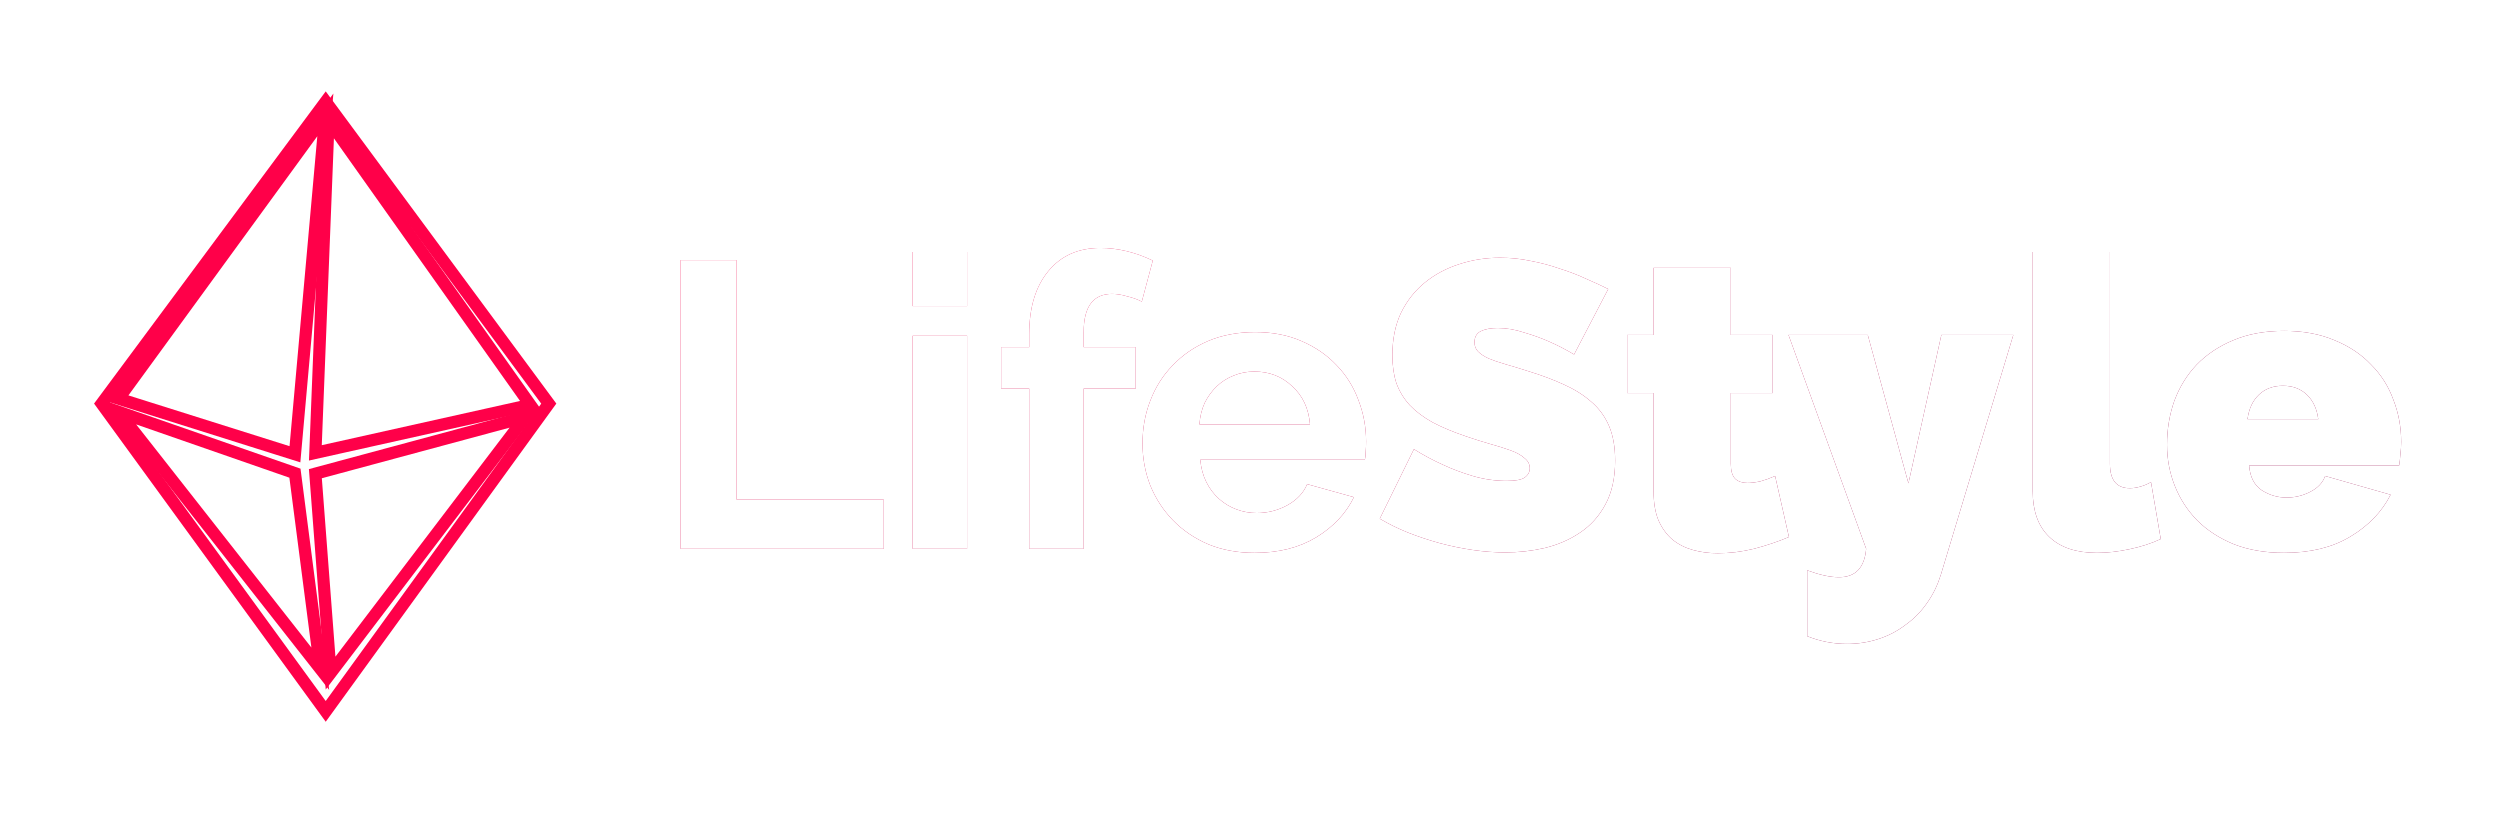 <svg width="123" height="40" viewBox="0 0 123 40" fill="none" xmlns="http://www.w3.org/2000/svg">
<g filter="url(#filter0_d)">
<path d="M3 17.858L14.025 3L25 17.858L14.025 33L3 17.858Z" stroke="#FF0049" stroke-width="0.6"/>
<path d="M3.83 17.614L14.007 3.652L12.511 20.35L3.83 17.614Z" stroke="#FF0049" stroke-width="0.6"/>
<path d="M13.758 30.902L12.511 21.28L3.83 18.261L13.758 30.902Z" stroke="#FF0049" stroke-width="0.6"/>
<path d="M14.264 31.116L13.516 21.305L23.842 18.522L14.264 31.116Z" stroke="#FF0049" stroke-width="0.6"/>
<path d="M24.092 17.922L13.516 20.281L14.164 3.913L24.092 17.922Z" stroke="#FF0049" stroke-width="0.6"/>
<path d="M31.48 25V10.8H34.24V22.58H41.48V25H31.48ZM42.9 25V14.52H45.58V25H42.9ZM42.9 13.06V10.4H45.58V13.06H42.9ZM48.637 25V17.12H47.257V15.08H48.637V14.44C48.637 13.133 48.951 12.1 49.577 11.34C50.204 10.58 51.057 10.2 52.137 10.2C52.991 10.2 53.851 10.407 54.717 10.82L54.177 12.84C53.977 12.733 53.737 12.647 53.457 12.58C53.191 12.5 52.944 12.46 52.717 12.46C51.784 12.46 51.317 13.087 51.317 14.34V15.08H53.877V17.12H51.317V25H48.637ZM59.732 25.2C58.892 25.2 58.132 25.06 57.452 24.78C56.772 24.487 56.192 24.093 55.712 23.6C55.232 23.107 54.859 22.533 54.592 21.88C54.339 21.227 54.212 20.54 54.212 19.82C54.212 19.073 54.339 18.373 54.592 17.72C54.846 17.053 55.212 16.473 55.692 15.98C56.172 15.473 56.752 15.073 57.432 14.78C58.126 14.487 58.899 14.34 59.752 14.34C60.606 14.34 61.366 14.487 62.032 14.78C62.712 15.073 63.286 15.467 63.752 15.96C64.232 16.453 64.592 17.027 64.832 17.68C65.086 18.333 65.212 19.013 65.212 19.72C65.212 19.893 65.206 20.06 65.192 20.22C65.192 20.38 65.179 20.513 65.152 20.62H57.052C57.092 21.033 57.192 21.4 57.352 21.72C57.512 22.04 57.719 22.313 57.972 22.54C58.226 22.767 58.512 22.94 58.832 23.06C59.152 23.18 59.486 23.24 59.832 23.24C60.366 23.24 60.866 23.113 61.332 22.86C61.812 22.593 62.139 22.247 62.312 21.82L64.612 22.46C64.226 23.26 63.606 23.92 62.752 24.44C61.912 24.947 60.906 25.2 59.732 25.2ZM62.452 18.88C62.386 18.093 62.092 17.467 61.572 17C61.066 16.52 60.446 16.28 59.712 16.28C59.352 16.28 59.012 16.347 58.692 16.48C58.386 16.6 58.112 16.773 57.872 17C57.632 17.227 57.432 17.5 57.272 17.82C57.126 18.14 57.039 18.493 57.012 18.88H62.452ZM75.445 15.44C75.045 15.2 74.632 14.987 74.205 14.8C73.845 14.64 73.438 14.493 72.985 14.36C72.545 14.213 72.112 14.14 71.685 14.14C71.338 14.14 71.058 14.193 70.845 14.3C70.645 14.407 70.545 14.587 70.545 14.84C70.545 15.027 70.605 15.18 70.725 15.3C70.845 15.42 71.018 15.533 71.245 15.64C71.472 15.733 71.745 15.827 72.065 15.92C72.398 16.013 72.772 16.127 73.185 16.26C73.838 16.46 74.425 16.68 74.945 16.92C75.478 17.16 75.932 17.447 76.305 17.78C76.678 18.1 76.965 18.493 77.165 18.96C77.365 19.427 77.465 19.993 77.465 20.66C77.465 21.513 77.305 22.233 76.985 22.82C76.678 23.393 76.265 23.853 75.745 24.2C75.238 24.547 74.658 24.8 74.005 24.96C73.365 25.107 72.718 25.18 72.065 25.18C71.545 25.18 71.012 25.14 70.465 25.06C69.918 24.98 69.372 24.867 68.825 24.72C68.292 24.573 67.772 24.4 67.265 24.2C66.772 24 66.312 23.773 65.885 23.52L67.565 20.1C68.032 20.393 68.518 20.653 69.025 20.88C69.452 21.08 69.932 21.26 70.465 21.42C71.012 21.58 71.565 21.66 72.125 21.66C72.552 21.66 72.845 21.607 73.005 21.5C73.178 21.38 73.265 21.227 73.265 21.04C73.265 20.84 73.178 20.673 73.005 20.54C72.845 20.393 72.618 20.267 72.325 20.16C72.032 20.053 71.692 19.947 71.305 19.84C70.932 19.733 70.532 19.607 70.105 19.46C69.478 19.247 68.938 19.02 68.485 18.78C68.032 18.527 67.658 18.247 67.365 17.94C67.072 17.62 66.852 17.26 66.705 16.86C66.572 16.46 66.505 16 66.505 15.48C66.505 14.693 66.645 14 66.925 13.4C67.218 12.8 67.612 12.3 68.105 11.9C68.598 11.5 69.158 11.2 69.785 11C70.425 10.787 71.098 10.68 71.805 10.68C72.325 10.68 72.832 10.733 73.325 10.84C73.818 10.933 74.292 11.06 74.745 11.22C75.212 11.367 75.645 11.533 76.045 11.72C76.445 11.893 76.805 12.06 77.125 12.22L75.445 15.44ZM86.016 24.42C85.482 24.647 84.909 24.84 84.296 25C83.696 25.147 83.102 25.22 82.516 25.22C82.089 25.22 81.682 25.167 81.296 25.06C80.909 24.953 80.569 24.78 80.276 24.54C79.996 24.3 79.769 23.987 79.596 23.6C79.436 23.213 79.356 22.733 79.356 22.16V17.34H78.056V14.48H79.356V11.18H83.156V14.48H85.216V17.34H83.156V20.82C83.156 21.167 83.229 21.413 83.376 21.56C83.522 21.693 83.722 21.76 83.976 21.76C84.162 21.76 84.376 21.733 84.616 21.68C84.856 21.613 85.096 21.527 85.336 21.42L86.016 24.42ZM86.915 26.06C87.528 26.287 88.049 26.4 88.475 26.4C89.288 26.4 89.735 25.933 89.815 25L85.995 14.48H89.895L91.895 21.78L93.515 14.48H97.055L93.495 26.26C93.335 26.78 93.109 27.247 92.815 27.66C92.522 28.087 92.168 28.447 91.755 28.74C91.355 29.047 90.909 29.28 90.415 29.44C89.922 29.6 89.409 29.68 88.875 29.68C88.195 29.68 87.542 29.553 86.915 29.3V26.06ZM98.009 10.4H101.809V20.82C101.809 21.62 102.136 22.02 102.789 22.02C102.949 22.02 103.122 21.993 103.309 21.94C103.496 21.887 103.669 21.813 103.829 21.72L104.309 24.52C103.856 24.733 103.342 24.9 102.769 25.02C102.209 25.14 101.676 25.2 101.169 25.2C100.156 25.2 99.376 24.94 98.829 24.42C98.282 23.9 98.009 23.147 98.009 22.16V10.4ZM110.378 25.2C109.458 25.2 108.638 25.06 107.918 24.78C107.198 24.487 106.592 24.093 106.098 23.6C105.618 23.107 105.252 22.54 104.998 21.9C104.745 21.26 104.618 20.587 104.618 19.88C104.618 19.12 104.738 18.4 104.978 17.72C105.232 17.04 105.598 16.447 106.078 15.94C106.572 15.433 107.172 15.033 107.878 14.74C108.598 14.433 109.432 14.28 110.378 14.28C111.312 14.28 112.138 14.433 112.858 14.74C113.578 15.033 114.178 15.433 114.658 15.94C115.152 16.433 115.518 17.013 115.758 17.68C116.012 18.333 116.138 19.02 116.138 19.74C116.138 19.94 116.125 20.147 116.098 20.36C116.085 20.56 116.065 20.74 116.038 20.9H108.658C108.698 21.46 108.905 21.867 109.278 22.12C109.652 22.36 110.058 22.48 110.498 22.48C110.912 22.48 111.298 22.387 111.658 22.2C112.032 22.013 112.278 21.753 112.398 21.42L115.618 22.34C115.192 23.18 114.532 23.867 113.638 24.4C112.758 24.933 111.672 25.2 110.378 25.2ZM112.058 18.62C111.992 18.113 111.805 17.713 111.498 17.42C111.192 17.127 110.798 16.98 110.318 16.98C109.838 16.98 109.445 17.127 109.138 17.42C108.832 17.713 108.645 18.113 108.578 18.62H112.058Z" fill="url(#paint0_linear)"/>
<path d="M31.48 25V10.8H34.24V22.58H41.48V25H31.48ZM42.9 25V14.52H45.58V25H42.9ZM42.9 13.06V10.4H45.58V13.06H42.9ZM48.637 25V17.12H47.257V15.08H48.637V14.44C48.637 13.133 48.951 12.1 49.577 11.34C50.204 10.58 51.057 10.2 52.137 10.2C52.991 10.2 53.851 10.407 54.717 10.82L54.177 12.84C53.977 12.733 53.737 12.647 53.457 12.58C53.191 12.5 52.944 12.46 52.717 12.46C51.784 12.46 51.317 13.087 51.317 14.34V15.08H53.877V17.12H51.317V25H48.637ZM59.732 25.2C58.892 25.2 58.132 25.06 57.452 24.78C56.772 24.487 56.192 24.093 55.712 23.6C55.232 23.107 54.859 22.533 54.592 21.88C54.339 21.227 54.212 20.54 54.212 19.82C54.212 19.073 54.339 18.373 54.592 17.72C54.846 17.053 55.212 16.473 55.692 15.98C56.172 15.473 56.752 15.073 57.432 14.78C58.126 14.487 58.899 14.34 59.752 14.34C60.606 14.34 61.366 14.487 62.032 14.78C62.712 15.073 63.286 15.467 63.752 15.96C64.232 16.453 64.592 17.027 64.832 17.68C65.086 18.333 65.212 19.013 65.212 19.72C65.212 19.893 65.206 20.06 65.192 20.22C65.192 20.38 65.179 20.513 65.152 20.62H57.052C57.092 21.033 57.192 21.4 57.352 21.72C57.512 22.04 57.719 22.313 57.972 22.54C58.226 22.767 58.512 22.94 58.832 23.06C59.152 23.18 59.486 23.24 59.832 23.24C60.366 23.24 60.866 23.113 61.332 22.86C61.812 22.593 62.139 22.247 62.312 21.82L64.612 22.46C64.226 23.26 63.606 23.92 62.752 24.44C61.912 24.947 60.906 25.2 59.732 25.2ZM62.452 18.88C62.386 18.093 62.092 17.467 61.572 17C61.066 16.52 60.446 16.28 59.712 16.28C59.352 16.28 59.012 16.347 58.692 16.48C58.386 16.6 58.112 16.773 57.872 17C57.632 17.227 57.432 17.5 57.272 17.82C57.126 18.14 57.039 18.493 57.012 18.88H62.452ZM75.445 15.44C75.045 15.2 74.632 14.987 74.205 14.8C73.845 14.64 73.438 14.493 72.985 14.36C72.545 14.213 72.112 14.14 71.685 14.14C71.338 14.14 71.058 14.193 70.845 14.3C70.645 14.407 70.545 14.587 70.545 14.84C70.545 15.027 70.605 15.18 70.725 15.3C70.845 15.42 71.018 15.533 71.245 15.64C71.472 15.733 71.745 15.827 72.065 15.92C72.398 16.013 72.772 16.127 73.185 16.26C73.838 16.46 74.425 16.68 74.945 16.92C75.478 17.16 75.932 17.447 76.305 17.78C76.678 18.1 76.965 18.493 77.165 18.96C77.365 19.427 77.465 19.993 77.465 20.66C77.465 21.513 77.305 22.233 76.985 22.82C76.678 23.393 76.265 23.853 75.745 24.2C75.238 24.547 74.658 24.8 74.005 24.96C73.365 25.107 72.718 25.18 72.065 25.18C71.545 25.18 71.012 25.14 70.465 25.06C69.918 24.98 69.372 24.867 68.825 24.72C68.292 24.573 67.772 24.4 67.265 24.2C66.772 24 66.312 23.773 65.885 23.52L67.565 20.1C68.032 20.393 68.518 20.653 69.025 20.88C69.452 21.08 69.932 21.26 70.465 21.42C71.012 21.58 71.565 21.66 72.125 21.66C72.552 21.66 72.845 21.607 73.005 21.5C73.178 21.38 73.265 21.227 73.265 21.04C73.265 20.84 73.178 20.673 73.005 20.54C72.845 20.393 72.618 20.267 72.325 20.16C72.032 20.053 71.692 19.947 71.305 19.84C70.932 19.733 70.532 19.607 70.105 19.46C69.478 19.247 68.938 19.02 68.485 18.78C68.032 18.527 67.658 18.247 67.365 17.94C67.072 17.62 66.852 17.26 66.705 16.86C66.572 16.46 66.505 16 66.505 15.48C66.505 14.693 66.645 14 66.925 13.4C67.218 12.8 67.612 12.3 68.105 11.9C68.598 11.5 69.158 11.2 69.785 11C70.425 10.787 71.098 10.68 71.805 10.68C72.325 10.68 72.832 10.733 73.325 10.84C73.818 10.933 74.292 11.06 74.745 11.22C75.212 11.367 75.645 11.533 76.045 11.72C76.445 11.893 76.805 12.06 77.125 12.22L75.445 15.44ZM86.016 24.42C85.482 24.647 84.909 24.84 84.296 25C83.696 25.147 83.102 25.22 82.516 25.22C82.089 25.22 81.682 25.167 81.296 25.06C80.909 24.953 80.569 24.78 80.276 24.54C79.996 24.3 79.769 23.987 79.596 23.6C79.436 23.213 79.356 22.733 79.356 22.16V17.34H78.056V14.48H79.356V11.18H83.156V14.48H85.216V17.34H83.156V20.82C83.156 21.167 83.229 21.413 83.376 21.56C83.522 21.693 83.722 21.76 83.976 21.76C84.162 21.76 84.376 21.733 84.616 21.68C84.856 21.613 85.096 21.527 85.336 21.42L86.016 24.42ZM86.915 26.06C87.528 26.287 88.049 26.4 88.475 26.4C89.288 26.4 89.735 25.933 89.815 25L85.995 14.48H89.895L91.895 21.78L93.515 14.48H97.055L93.495 26.26C93.335 26.78 93.109 27.247 92.815 27.66C92.522 28.087 92.168 28.447 91.755 28.74C91.355 29.047 90.909 29.28 90.415 29.44C89.922 29.6 89.409 29.68 88.875 29.68C88.195 29.68 87.542 29.553 86.915 29.3V26.06ZM98.009 10.4H101.809V20.82C101.809 21.62 102.136 22.02 102.789 22.02C102.949 22.02 103.122 21.993 103.309 21.94C103.496 21.887 103.669 21.813 103.829 21.72L104.309 24.52C103.856 24.733 103.342 24.9 102.769 25.02C102.209 25.14 101.676 25.2 101.169 25.2C100.156 25.2 99.376 24.94 98.829 24.42C98.282 23.9 98.009 23.147 98.009 22.16V10.4ZM110.378 25.2C109.458 25.2 108.638 25.06 107.918 24.78C107.198 24.487 106.592 24.093 106.098 23.6C105.618 23.107 105.252 22.54 104.998 21.9C104.745 21.26 104.618 20.587 104.618 19.88C104.618 19.12 104.738 18.4 104.978 17.72C105.232 17.04 105.598 16.447 106.078 15.94C106.572 15.433 107.172 15.033 107.878 14.74C108.598 14.433 109.432 14.28 110.378 14.28C111.312 14.28 112.138 14.433 112.858 14.74C113.578 15.033 114.178 15.433 114.658 15.94C115.152 16.433 115.518 17.013 115.758 17.68C116.012 18.333 116.138 19.02 116.138 19.74C116.138 19.94 116.125 20.147 116.098 20.36C116.085 20.56 116.065 20.74 116.038 20.9H108.658C108.698 21.46 108.905 21.867 109.278 22.12C109.652 22.36 110.058 22.48 110.498 22.48C110.912 22.48 111.298 22.387 111.658 22.2C112.032 22.013 112.278 21.753 112.398 21.42L115.618 22.34C115.192 23.18 114.532 23.867 113.638 24.4C112.758 24.933 111.672 25.2 110.378 25.2ZM112.058 18.62C111.992 18.113 111.805 17.713 111.498 17.42C111.192 17.127 110.798 16.98 110.318 16.98C109.838 16.98 109.445 17.127 109.138 17.42C108.832 17.713 108.645 18.113 108.578 18.62H112.058Z" fill="white"/>
</g>
<defs>
<filter id="filter0_d" x="0.628" y="0.496" width="121.511" height="39.015" filterUnits="userSpaceOnUse" color-interpolation-filters="sRGB">
<feFlood flood-opacity="0" result="BackgroundImageFix"/>
<feColorMatrix in="SourceAlpha" type="matrix" values="0 0 0 0 0 0 0 0 0 0 0 0 0 0 0 0 0 0 127 0"/>
<feOffset dx="2" dy="2"/>
<feGaussianBlur stdDeviation="2"/>
<feColorMatrix type="matrix" values="0 0 0 0 0 0 0 0 0 0 0 0 0 0 0 0 0 0 1 0"/>
<feBlend mode="normal" in2="BackgroundImageFix" result="effect1_dropShadow"/>
<feBlend mode="normal" in="SourceGraphic" in2="effect1_dropShadow" result="shape"/>
</filter>
<linearGradient id="paint0_linear" x1="22.076" y1="10.732" x2="44.989" y2="52.53" gradientUnits="userSpaceOnUse">
<stop stop-color="#FF0049"/>
<stop offset="1" stop-color="#920143"/>
</linearGradient>
</defs>
</svg>
